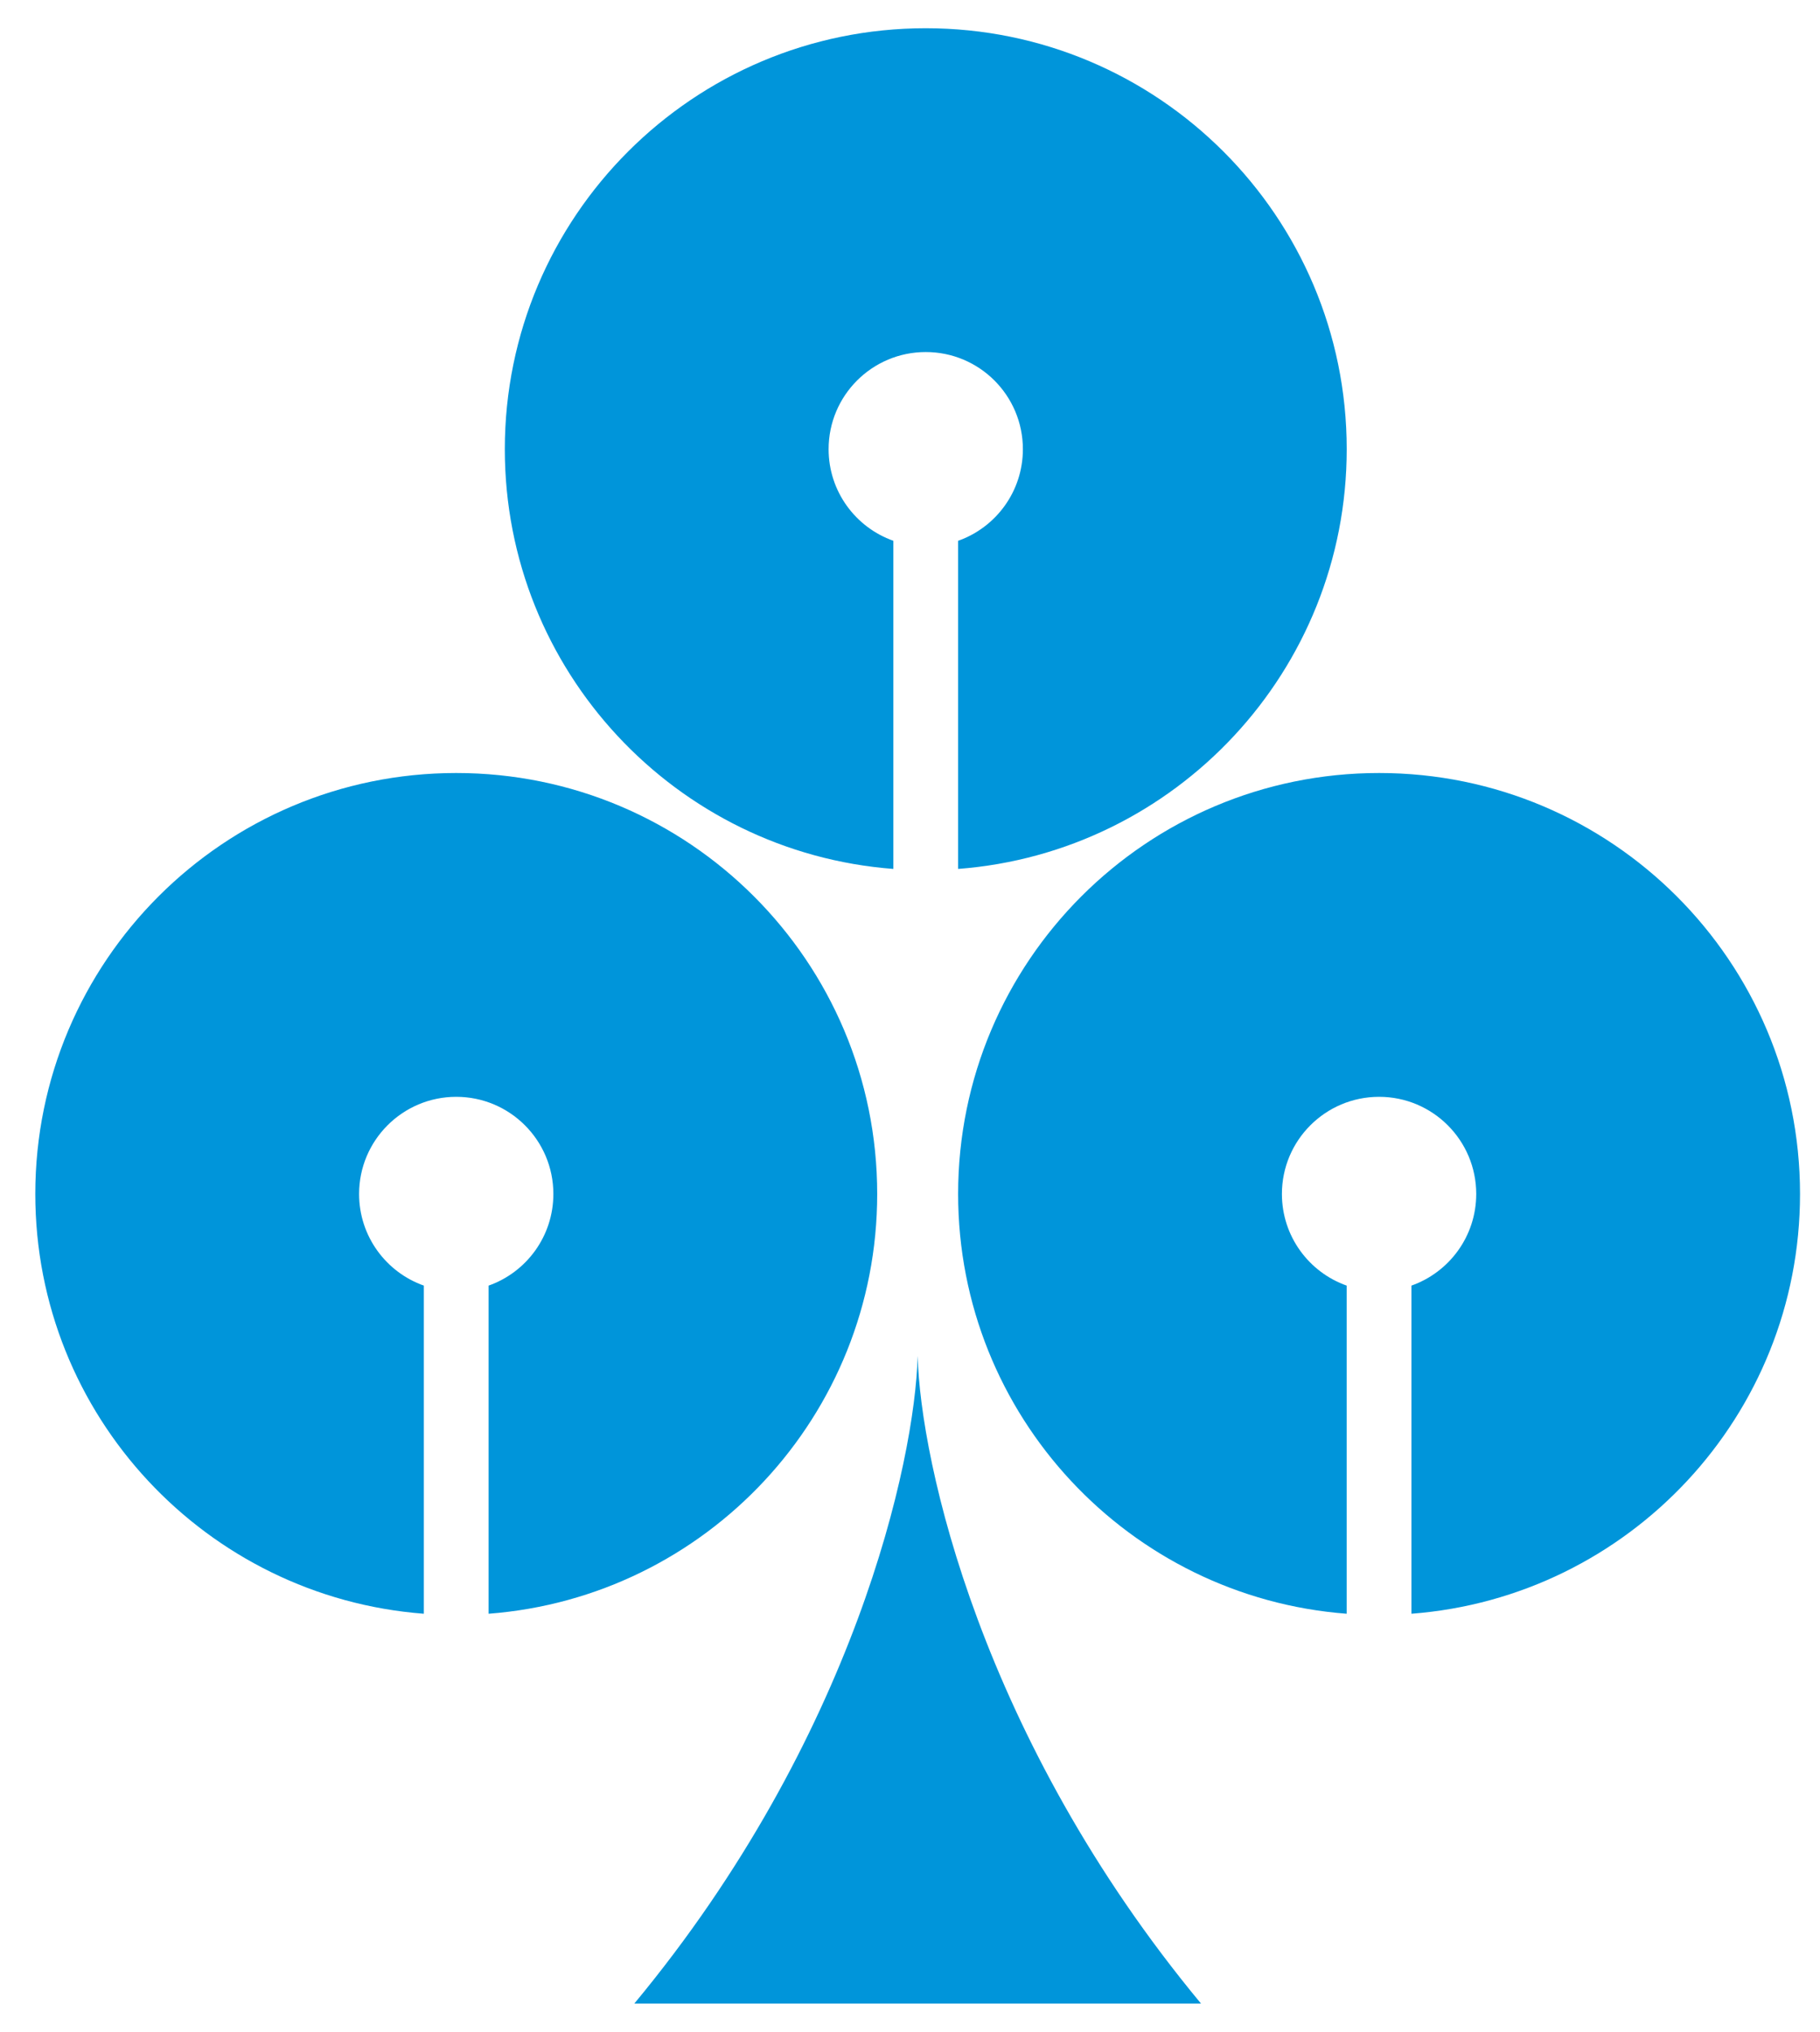 <svg width="43" height="48" viewBox="0 0 43 48" fill="none" xmlns="http://www.w3.org/2000/svg">
<path fill-rule="evenodd" clip-rule="evenodd" d="M22.637 20.528C27.772 20.138 31.818 15.847 31.818 10.612C31.818 5.119 27.365 0.667 21.872 0.667C16.38 0.667 11.927 5.119 11.927 10.612C11.927 15.847 15.972 20.138 21.107 20.528V12.776C20.216 12.461 19.577 11.611 19.577 10.612C19.577 9.344 20.605 8.317 21.872 8.317C23.14 8.317 24.167 9.344 24.167 10.612C24.167 11.611 23.529 12.461 22.637 12.776V20.528ZM11.544 38.124C16.68 37.733 20.725 33.443 20.725 28.207C20.725 22.715 16.272 18.262 10.779 18.262C5.287 18.262 0.834 22.715 0.834 28.207C0.834 33.443 4.879 37.733 10.014 38.124V30.372C9.123 30.057 8.484 29.207 8.484 28.207C8.484 26.94 9.512 25.912 10.779 25.912C12.047 25.912 13.074 26.94 13.074 28.207C13.074 29.207 12.436 30.057 11.544 30.372V38.124ZM42.528 28.207C42.528 33.443 38.483 37.733 33.347 38.124V30.372C34.239 30.057 34.878 29.207 34.878 28.207C34.878 26.94 33.85 25.912 32.583 25.912C31.315 25.912 30.287 26.94 30.287 28.207C30.287 29.207 30.926 30.057 31.817 30.372V38.124C26.682 37.733 22.637 33.443 22.637 28.207C22.637 22.715 27.09 18.262 32.583 18.262C38.075 18.262 42.528 22.715 42.528 28.207ZM28.375 47.333H14.987C20.189 41.06 21.617 34.519 21.681 32.033C21.745 34.519 23.173 41.06 28.375 47.333Z" fill="#0095DA"/>
</svg>
